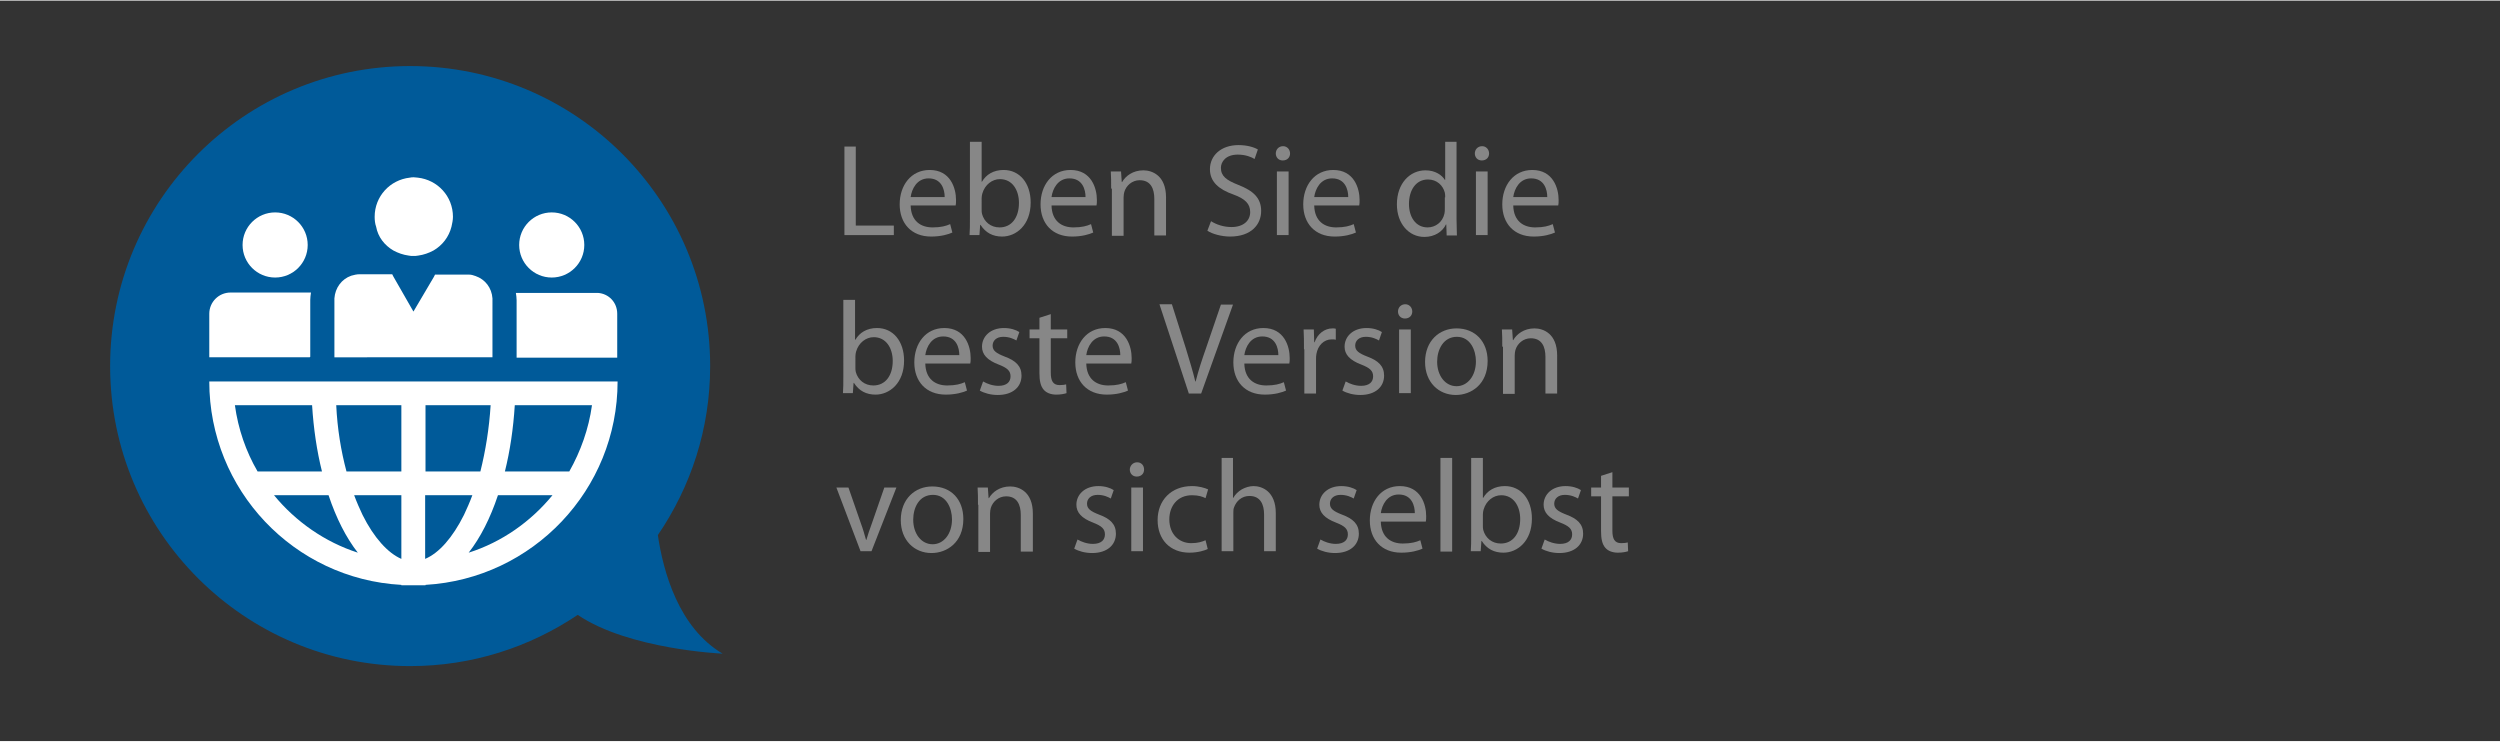<?xml version="1.0" encoding="utf-8"?>
<svg xmlns="http://www.w3.org/2000/svg" xmlns:xlink="http://www.w3.org/1999/xlink" version="1.1" id="Ebene_1" x="0px" y="0px" viewBox="0 0 683.3 202.4" style="enable-background:new 0 0 683.3 202.4;" xml:space="preserve" width="300" height="89">
<rect x="0" y="0" width="683.3" height="202.4" fill="#333333" stroke="none"/>
<style type="text/css">
	.st0{fill:#005A99;}
	.st1{fill:#FFFFFF;}
	.st2{fill:#878787;}
</style>
<g>
	<path class="st0" d="M197.5,178.5c-12-7.1-16.2-22.3-17.7-32.4c9-13.2,14.3-29,14.3-46.2c0-45.3-36.7-82-82-82s-82,36.7-82,82   s36.7,82,82,82c17,0,32.7-5.2,45.8-14C171.9,177.4,197.5,178.5,197.5,178.5z"/>
</g>
<g>
	<path class="st1" d="M140.8,104.1h-6.2h-0.3h-18.1h-6.5H91.6h-0.3h-6.2h-0.3H57.2l0,0c0,29.7,23.2,54,52.5,55.6v0.1h3.3h3.3v-0.1   c29.3-1.7,52.5-26,52.5-55.6h-27.5H140.8z M134.1,110.6c-0.4,6.4-1.4,12.5-2.8,18.1h-15v-18.1H134.1z M109.7,152.6   c-3.7-1.6-7.5-5.8-10.6-12c-0.8-1.7-1.6-3.5-2.3-5.4h12.9V152.6z M116.2,152.6v-17.4h12.9c-0.7,1.9-1.5,3.7-2.3,5.4   C123.7,146.8,120,151,116.2,152.6z M109.7,110.6v18.1h-15c-1.5-5.6-2.5-11.7-2.8-18.1H109.7z M85.3,110.6   c0.4,6.4,1.3,12.5,2.7,18.1H70.4c-3.2-5.5-5.3-11.6-6.2-18.1H85.3z M74.9,135.2h14.9c2.1,6.3,4.8,11.6,8,15.7   C88.8,148,80.8,142.4,74.9,135.2z M128.1,150.9c3.2-4.1,5.9-9.4,8-15.7H151C145.1,142.4,137.2,148,128.1,150.9z M155.6,128.7H138   c1.4-5.6,2.3-11.7,2.7-18.1h21.1C160.9,117.1,158.7,123.2,155.6,128.7z"/>
	<circle class="st1" cx="150.8" cy="66.8" r="8.9"/>
	<path class="st1" d="M163.4,79.9c-0.2,0-0.3,0-0.5,0h-5h-2.4h-9.7h-1H141c0.1,0.7,0.2,1.3,0.2,2v14.7v0.9v0.1h27.5v-12   C168.7,82.5,166.4,80.1,163.4,79.9z"/>
	<circle class="st1" cx="75.2" cy="66.8" r="8.9"/>
	<path class="st1" d="M84.8,97.4v-0.9V83c0-0.2,0-0.4,0-0.6s0-0.4,0-0.6c0-0.7,0.1-1.3,0.2-2h-2.5h-2.4h-9.7h-1H63   c-3.2,0-5.8,2.6-5.8,5.8c0,0.2,0,0.3,0,0.5s0,0.3,0,0.5v10.9h27.5v-0.1H84.8z"/>
	<path class="st1" d="M107.5,68.3c1.3,0.7,2.7,1.2,4.2,1.4c0.4,0.1,0.8,0.1,1.3,0.1c0.4,0,0.9,0,1.3-0.1c1.5-0.2,2.9-0.7,4.2-1.4   c2.4-1.4,4.2-3.7,4.9-6.5c0.2-0.9,0.4-1.8,0.4-2.7c0-5.6-4.2-10.1-9.6-10.7c-0.4,0-0.7-0.1-1.1-0.1s-0.7,0-1.1,0.1   c-5.4,0.6-9.6,5.1-9.6,10.7c0,0.9,0.1,1.9,0.4,2.7C103.3,64.6,105.1,66.9,107.5,68.3z"/>
	<path class="st1" d="M134.1,97.5h0.5v-0.1v-0.9V81.8c0-0.1,0-0.3,0-0.4c-0.2-2.9-2-5.2-4.6-6.1c-0.6-0.2-1.1-0.4-1.8-0.4   c-0.2,0-0.4,0-0.6,0H120h-1.1l-0.3,0.6L113,85l-5.5-9.6l-0.3-0.6H106h-7.7c-0.8,0-1.6,0.2-2.3,0.4c-2.6,0.9-4.4,3.3-4.6,6.2   c0,0.1,0,0.3,0,0.4c0,0.2,0,0.4,0,0.6s0,0.4,0,0.6v13.5v0.9v0.1h0.5H134.1z"/>
</g>
<g>
	<path class="st2" d="M230.7,39.9h3.2v21.6h10.4v2.6h-13.5V39.9z"/>
	<path class="st2" d="M248.9,56c0.1,4.3,2.8,6,6,6c2.3,0,3.7-0.4,4.8-0.9l0.6,2.3c-1.1,0.5-3.1,1.1-5.8,1.1c-5.4,0-8.6-3.6-8.6-8.8   s3.1-9.4,8.2-9.4c5.7,0,7.2,5,7.2,8.2c0,0.6,0,1.1-0.1,1.5H248.9z M258.2,53.7c0-2-0.8-5.1-4.4-5.1c-3.2,0-4.6,2.9-4.9,5.1H258.2z"/>
	<path class="st2" d="M265.2,38.6h3.1v10.9h0.1c1.1-1.9,3.1-3.2,5.9-3.2c4.4,0,7.4,3.6,7.4,8.9c0,6.2-4,9.3-7.8,9.3   c-2.5,0-4.5-1-5.9-3.2h-0.1l-0.2,2.8H265c0.1-1.2,0.1-3,0.1-4.5V38.6z M268.3,57.1c0,0.4,0,0.8,0.1,1.2c0.6,2.2,2.4,3.7,4.8,3.7   c3.3,0,5.3-2.7,5.3-6.7c0-3.5-1.8-6.5-5.2-6.5c-2.1,0-4.1,1.5-4.8,3.9c-0.1,0.4-0.2,0.8-0.2,1.3V57.1z"/>
	<path class="st2" d="M287.4,56c0.1,4.3,2.8,6,6,6c2.3,0,3.7-0.4,4.8-0.9l0.6,2.3c-1.1,0.5-3.1,1.1-5.8,1.1c-5.4,0-8.6-3.6-8.6-8.8   s3.1-9.4,8.2-9.4c5.7,0,7.2,5,7.2,8.2c0,0.6,0,1.1-0.1,1.5H287.4z M296.7,53.7c0-2-0.8-5.1-4.4-5.1c-3.2,0-4.6,2.9-4.9,5.1H296.7z"/>
	<path class="st2" d="M303.7,51.4c0-1.8,0-3.3-0.1-4.7h2.8l0.2,2.9h0.1c0.9-1.6,2.9-3.2,5.8-3.2c2.4,0,6.2,1.4,6.2,7.4v10.4h-3.2   v-10c0-2.8-1-5.1-4-5.1c-2.1,0-3.7,1.5-4.2,3.2c-0.1,0.4-0.2,0.9-0.2,1.5v10.5h-3.2V51.4z"/>
	<path class="st2" d="M331,60.3c1.4,0.9,3.4,1.6,5.6,1.6c3.2,0,5.1-1.7,5.1-4.1c0-2.2-1.3-3.6-4.6-4.8c-4-1.4-6.4-3.5-6.4-6.9   c0-3.8,3.1-6.6,7.8-6.6c2.4,0,4.3,0.6,5.3,1.2l-0.9,2.6c-0.8-0.5-2.4-1.2-4.6-1.2c-3.3,0-4.6,2-4.6,3.6c0,2.3,1.5,3.4,4.8,4.7   c4.1,1.6,6.2,3.6,6.2,7.1c0,3.7-2.7,7-8.5,7c-2.3,0-4.9-0.7-6.2-1.6L331,60.3z"/>
	<path class="st2" d="M352.6,41.8c0,1.1-0.8,1.9-2,1.9c-1.2,0-1.9-0.9-1.9-1.9c0-1.1,0.8-2,2-2C351.8,39.8,352.6,40.7,352.6,41.8z    M349,64.1V46.7h3.2v17.4H349z"/>
	<path class="st2" d="M359.2,56c0.1,4.3,2.8,6,6,6c2.3,0,3.7-0.4,4.8-0.9l0.6,2.3c-1.1,0.5-3.1,1.1-5.8,1.1c-5.4,0-8.6-3.6-8.6-8.8   s3.1-9.4,8.2-9.4c5.7,0,7.2,5,7.2,8.2c0,0.6,0,1.1-0.1,1.5H359.2z M368.5,53.7c0-2-0.8-5.1-4.4-5.1c-3.2,0-4.6,2.9-4.9,5.1H368.5z"/>
	<path class="st2" d="M398.1,38.6v21.1c0,1.5,0.1,3.3,0.1,4.5h-2.8l-0.1-3h-0.1c-0.9,1.9-3,3.4-5.9,3.4c-4.2,0-7.5-3.6-7.5-8.9   c0-5.8,3.6-9.3,7.8-9.3c2.7,0,4.5,1.3,5.3,2.6h0.1V38.6H398.1z M395,53.8c0-0.4,0-0.9-0.1-1.3c-0.5-2-2.2-3.6-4.6-3.6   c-3.3,0-5.2,2.9-5.2,6.7c0,3.5,1.8,6.4,5.1,6.4c2.1,0,4.1-1.4,4.6-3.8c0.1-0.4,0.1-0.9,0.1-1.4V53.8z"/>
	<path class="st2" d="M407,41.8c0,1.1-0.8,1.9-2,1.9c-1.2,0-1.9-0.9-1.9-1.9c0-1.1,0.8-2,2-2C406.2,39.8,407,40.7,407,41.8z    M403.4,64.1V46.7h3.2v17.4H403.4z"/>
	<path class="st2" d="M413.6,56c0.1,4.3,2.8,6,6,6c2.3,0,3.7-0.4,4.8-0.9l0.6,2.3c-1.1,0.5-3.1,1.1-5.8,1.1c-5.4,0-8.6-3.6-8.6-8.8   s3.1-9.4,8.2-9.4c5.7,0,7.2,5,7.2,8.2c0,0.6,0,1.1-0.1,1.5H413.6z M422.9,53.7c0-2-0.8-5.1-4.4-5.1c-3.2,0-4.6,2.9-4.9,5.1H422.9z"/>
	<path class="st2" d="M230.6,81.8h3.1v10.9h0.1c1.1-1.9,3.1-3.2,5.9-3.2c4.4,0,7.4,3.6,7.4,8.9c0,6.2-4,9.3-7.8,9.3   c-2.5,0-4.5-1-5.9-3.2h-0.1l-0.2,2.8h-2.7c0.1-1.2,0.1-3,0.1-4.5V81.8z M233.8,100.3c0,0.4,0,0.8,0.1,1.2c0.6,2.2,2.4,3.7,4.8,3.7   c3.3,0,5.3-2.7,5.3-6.7c0-3.5-1.8-6.5-5.2-6.5c-2.1,0-4.1,1.5-4.8,3.9c-0.1,0.4-0.2,0.8-0.2,1.3V100.3z"/>
	<path class="st2" d="M252.9,99.2c0.1,4.3,2.8,6,6,6c2.3,0,3.7-0.4,4.8-0.9l0.6,2.3c-1.1,0.5-3.1,1.1-5.8,1.1   c-5.4,0-8.6-3.6-8.6-8.8s3.1-9.4,8.2-9.4c5.7,0,7.2,5,7.2,8.2c0,0.6,0,1.1-0.1,1.5H252.9z M262.2,96.9c0-2-0.8-5.1-4.4-5.1   c-3.2,0-4.6,2.9-4.9,5.1H262.2z"/>
	<path class="st2" d="M268.7,104.1c1,0.6,2.6,1.2,4.2,1.2c2.3,0,3.3-1.1,3.3-2.6c0-1.5-0.9-2.3-3.2-3.2c-3.2-1.2-4.6-2.8-4.6-4.9   c0-2.8,2.3-5.1,6-5.1c1.8,0,3.3,0.5,4.2,1.1l-0.8,2.3c-0.7-0.4-1.9-1-3.6-1c-1.9,0-2.9,1.1-2.9,2.4c0,1.4,1,2.1,3.3,3   c3,1.1,4.6,2.6,4.6,5.2c0,3.1-2.4,5.3-6.5,5.3c-1.9,0-3.7-0.5-4.9-1.2L268.7,104.1z"/>
	<path class="st2" d="M287.2,85.7v4.2h4.5v2.4h-4.5v9.4c0,2.2,0.6,3.4,2.4,3.4c0.9,0,1.4-0.1,1.8-0.2l0.1,2.4   c-0.6,0.2-1.6,0.4-2.8,0.4c-1.5,0-2.7-0.5-3.4-1.3c-0.9-1-1.2-2.5-1.2-4.6v-9.5h-2.7v-2.4h2.7v-3.2L287.2,85.7z"/>
	<path class="st2" d="M296.9,99.2c0.1,4.3,2.8,6,6,6c2.3,0,3.7-0.4,4.8-0.9l0.6,2.3c-1.1,0.5-3.1,1.1-5.8,1.1   c-5.4,0-8.6-3.6-8.6-8.8s3.1-9.4,8.2-9.4c5.7,0,7.2,5,7.2,8.2c0,0.6,0,1.1-0.1,1.5H296.9z M306.2,96.9c0-2-0.8-5.1-4.4-5.1   c-3.2,0-4.6,2.9-4.9,5.1H306.2z"/>
	<path class="st2" d="M324.9,107.3l-8-24.3h3.4l3.8,12c1,3.3,1.9,6.2,2.6,9.1h0.1c0.7-2.8,1.7-5.9,2.8-9l4.1-12h3.3l-8.7,24.3H324.9   z"/>
	<path class="st2" d="M340.1,99.2c0.1,4.3,2.8,6,6,6c2.3,0,3.7-0.4,4.8-0.9l0.6,2.3c-1.1,0.5-3.1,1.1-5.8,1.1   c-5.4,0-8.6-3.6-8.6-8.8s3.1-9.4,8.2-9.4c5.7,0,7.2,5,7.2,8.2c0,0.6,0,1.1-0.1,1.5H340.1z M349.4,96.9c0-2-0.8-5.1-4.4-5.1   c-3.2,0-4.6,2.9-4.9,5.1H349.4z"/>
	<path class="st2" d="M356.4,95.3c0-2.1,0-3.8-0.1-5.4h2.8l0.1,3.5h0.1c0.8-2.3,2.7-3.8,4.9-3.8c0.3,0,0.6,0,0.9,0.1v3   c-0.3-0.1-0.6-0.1-1.1-0.1c-2.2,0-3.8,1.7-4.2,4c-0.1,0.4-0.1,1-0.1,1.5v9.3h-3.2V95.3z"/>
	<path class="st2" d="M367.8,104.1c1,0.6,2.6,1.2,4.2,1.2c2.3,0,3.3-1.1,3.3-2.6c0-1.5-0.9-2.3-3.2-3.2c-3.2-1.2-4.6-2.8-4.6-4.9   c0-2.8,2.3-5.1,6-5.1c1.8,0,3.3,0.5,4.2,1.1l-0.8,2.3c-0.7-0.4-1.9-1-3.6-1c-1.9,0-2.9,1.1-2.9,2.4c0,1.4,1,2.1,3.3,3   c3,1.1,4.6,2.6,4.6,5.2c0,3.1-2.4,5.3-6.5,5.3c-1.9,0-3.7-0.5-4.9-1.2L367.8,104.1z"/>
	<path class="st2" d="M386,85c0,1.1-0.8,1.9-2,1.9c-1.2,0-1.9-0.9-1.9-1.9c0-1.1,0.8-2,2-2C385.2,83,386,83.9,386,85z M382.4,107.3   V89.9h3.2v17.4H382.4z"/>
	<path class="st2" d="M406.6,98.5c0,6.4-4.5,9.3-8.7,9.3c-4.7,0-8.4-3.5-8.4-9c0-5.8,3.9-9.2,8.6-9.2   C403.2,89.6,406.6,93.2,406.6,98.5z M392.8,98.7c0,3.8,2.2,6.7,5.3,6.7c3,0,5.3-2.8,5.3-6.8c0-3-1.5-6.7-5.2-6.7   C394.5,91.9,392.8,95.4,392.8,98.7z"/>
	<path class="st2" d="M410.6,94.6c0-1.8,0-3.3-0.1-4.7h2.8l0.2,2.9h0.1c0.9-1.6,2.9-3.2,5.8-3.2c2.4,0,6.2,1.4,6.2,7.4v10.4h-3.2   v-10c0-2.8-1-5.1-4-5.1c-2.1,0-3.7,1.5-4.2,3.2c-0.1,0.4-0.2,0.9-0.2,1.5v10.5h-3.2V94.6z"/>
	<path class="st2" d="M231.9,133.1l3.4,9.8c0.6,1.6,1,3.1,1.4,4.5h0.1c0.4-1.4,0.9-2.9,1.5-4.5l3.4-9.8h3.3l-6.8,17.4h-3l-6.6-17.4   H231.9z"/>
	<path class="st2" d="M263.3,141.7c0,6.4-4.5,9.3-8.7,9.3c-4.7,0-8.4-3.5-8.4-9c0-5.8,3.9-9.2,8.6-9.2   C260,132.8,263.3,136.4,263.3,141.7z M249.6,141.9c0,3.8,2.2,6.7,5.3,6.7c3,0,5.3-2.8,5.3-6.8c0-3-1.5-6.7-5.2-6.7   C251.2,135.1,249.6,138.6,249.6,141.9z"/>
	<path class="st2" d="M267.3,137.8c0-1.8,0-3.3-0.1-4.7h2.8l0.2,2.9h0.1c0.9-1.6,2.9-3.2,5.8-3.2c2.4,0,6.2,1.4,6.2,7.4v10.4H279   v-10c0-2.8-1-5.1-4-5.1c-2.1,0-3.7,1.5-4.2,3.2c-0.1,0.4-0.2,0.9-0.2,1.5v10.5h-3.2V137.8z"/>
	<path class="st2" d="M294.5,147.3c1,0.6,2.6,1.2,4.2,1.2c2.3,0,3.3-1.1,3.3-2.6c0-1.5-0.9-2.3-3.2-3.2c-3.2-1.2-4.6-2.8-4.6-4.9   c0-2.8,2.3-5.1,6-5.1c1.8,0,3.3,0.5,4.2,1.1l-0.8,2.3c-0.7-0.4-1.9-1-3.6-1c-1.9,0-2.9,1.1-2.9,2.4c0,1.4,1,2.1,3.3,3   c3,1.1,4.6,2.6,4.6,5.2c0,3.1-2.4,5.3-6.5,5.3c-1.9,0-3.7-0.5-4.9-1.2L294.5,147.3z"/>
	<path class="st2" d="M312.7,128.2c0,1.1-0.8,1.9-2,1.9c-1.2,0-1.9-0.9-1.9-1.9s0.8-2,2-2C312,126.2,312.7,127.1,312.7,128.2z    M309.2,150.5v-17.4h3.2v17.4H309.2z"/>
	<path class="st2" d="M330.1,149.9c-0.8,0.4-2.7,1-5,1c-5.3,0-8.7-3.6-8.7-8.9c0-5.4,3.7-9.3,9.4-9.3c1.9,0,3.5,0.5,4.4,0.9   l-0.7,2.4c-0.8-0.4-1.9-0.8-3.7-0.8c-4,0-6.2,3-6.2,6.6c0,4,2.6,6.5,6,6.5c1.8,0,3-0.4,3.9-0.8L330.1,149.9z"/>
	<path class="st2" d="M333.8,125h3.2v10.9h0.1c0.5-0.9,1.3-1.7,2.3-2.3c0.9-0.5,2.1-0.9,3.2-0.9c2.3,0,6.1,1.4,6.1,7.4v10.4h-3.2   v-10c0-2.8-1-5.1-4-5.1c-2.1,0-3.6,1.4-4.2,3.1c-0.2,0.5-0.2,0.9-0.2,1.5v10.5h-3.2V125z"/>
	<path class="st2" d="M360.9,147.3c1,0.6,2.6,1.2,4.2,1.2c2.3,0,3.3-1.1,3.3-2.6c0-1.5-0.9-2.3-3.2-3.2c-3.2-1.2-4.6-2.8-4.6-4.9   c0-2.8,2.3-5.1,6-5.1c1.8,0,3.3,0.5,4.2,1.1l-0.8,2.3c-0.7-0.4-1.9-1-3.6-1c-1.9,0-2.9,1.1-2.9,2.4c0,1.4,1,2.1,3.3,3   c3,1.1,4.6,2.6,4.6,5.2c0,3.1-2.4,5.3-6.5,5.3c-1.9,0-3.7-0.5-4.9-1.2L360.9,147.3z"/>
	<path class="st2" d="M377.4,142.4c0.1,4.3,2.8,6,6,6c2.3,0,3.7-0.4,4.8-0.9l0.6,2.3c-1.1,0.5-3.1,1.1-5.8,1.1   c-5.4,0-8.6-3.6-8.6-8.8s3.1-9.4,8.2-9.4c5.7,0,7.2,5,7.2,8.2c0,0.6,0,1.1-0.1,1.5H377.4z M386.7,140.1c0-2-0.8-5.1-4.4-5.1   c-3.2,0-4.6,2.9-4.9,5.1H386.7z"/>
	<path class="st2" d="M393.7,125h3.2v25.6h-3.2V125z"/>
	<path class="st2" d="M402.2,125h3.1v10.9h0.1c1.1-1.9,3.1-3.2,5.9-3.2c4.4,0,7.4,3.6,7.4,8.9c0,6.2-4,9.3-7.8,9.3   c-2.5,0-4.5-1-5.9-3.2h-0.1l-0.2,2.8H402c0.1-1.2,0.1-3,0.1-4.5V125z M405.3,143.5c0,0.4,0,0.8,0.1,1.2c0.6,2.2,2.4,3.7,4.8,3.7   c3.3,0,5.3-2.7,5.3-6.7c0-3.5-1.8-6.5-5.2-6.5c-2.1,0-4.1,1.5-4.8,3.9c-0.1,0.4-0.2,0.8-0.2,1.3V143.5z"/>
	<path class="st2" d="M422.2,147.3c1,0.6,2.6,1.2,4.2,1.2c2.3,0,3.3-1.1,3.3-2.6c0-1.5-0.9-2.3-3.2-3.2c-3.2-1.2-4.6-2.8-4.6-4.9   c0-2.8,2.3-5.1,6-5.1c1.8,0,3.3,0.5,4.2,1.1l-0.8,2.3c-0.7-0.4-1.9-1-3.6-1c-1.9,0-2.9,1.1-2.9,2.4c0,1.4,1,2.1,3.3,3   c3,1.1,4.6,2.6,4.6,5.2c0,3.1-2.4,5.3-6.5,5.3c-1.9,0-3.7-0.5-4.9-1.2L422.2,147.3z"/>
	<path class="st2" d="M440.7,128.9v4.2h4.5v2.4h-4.5v9.4c0,2.2,0.6,3.4,2.4,3.4c0.9,0,1.4-0.1,1.8-0.2l0.1,2.4   c-0.6,0.2-1.6,0.4-2.8,0.4c-1.5,0-2.7-0.5-3.4-1.3c-0.9-1-1.2-2.5-1.2-4.6v-9.5h-2.7v-2.4h2.7v-3.2L440.7,128.9z"/>
</g>
</svg>
